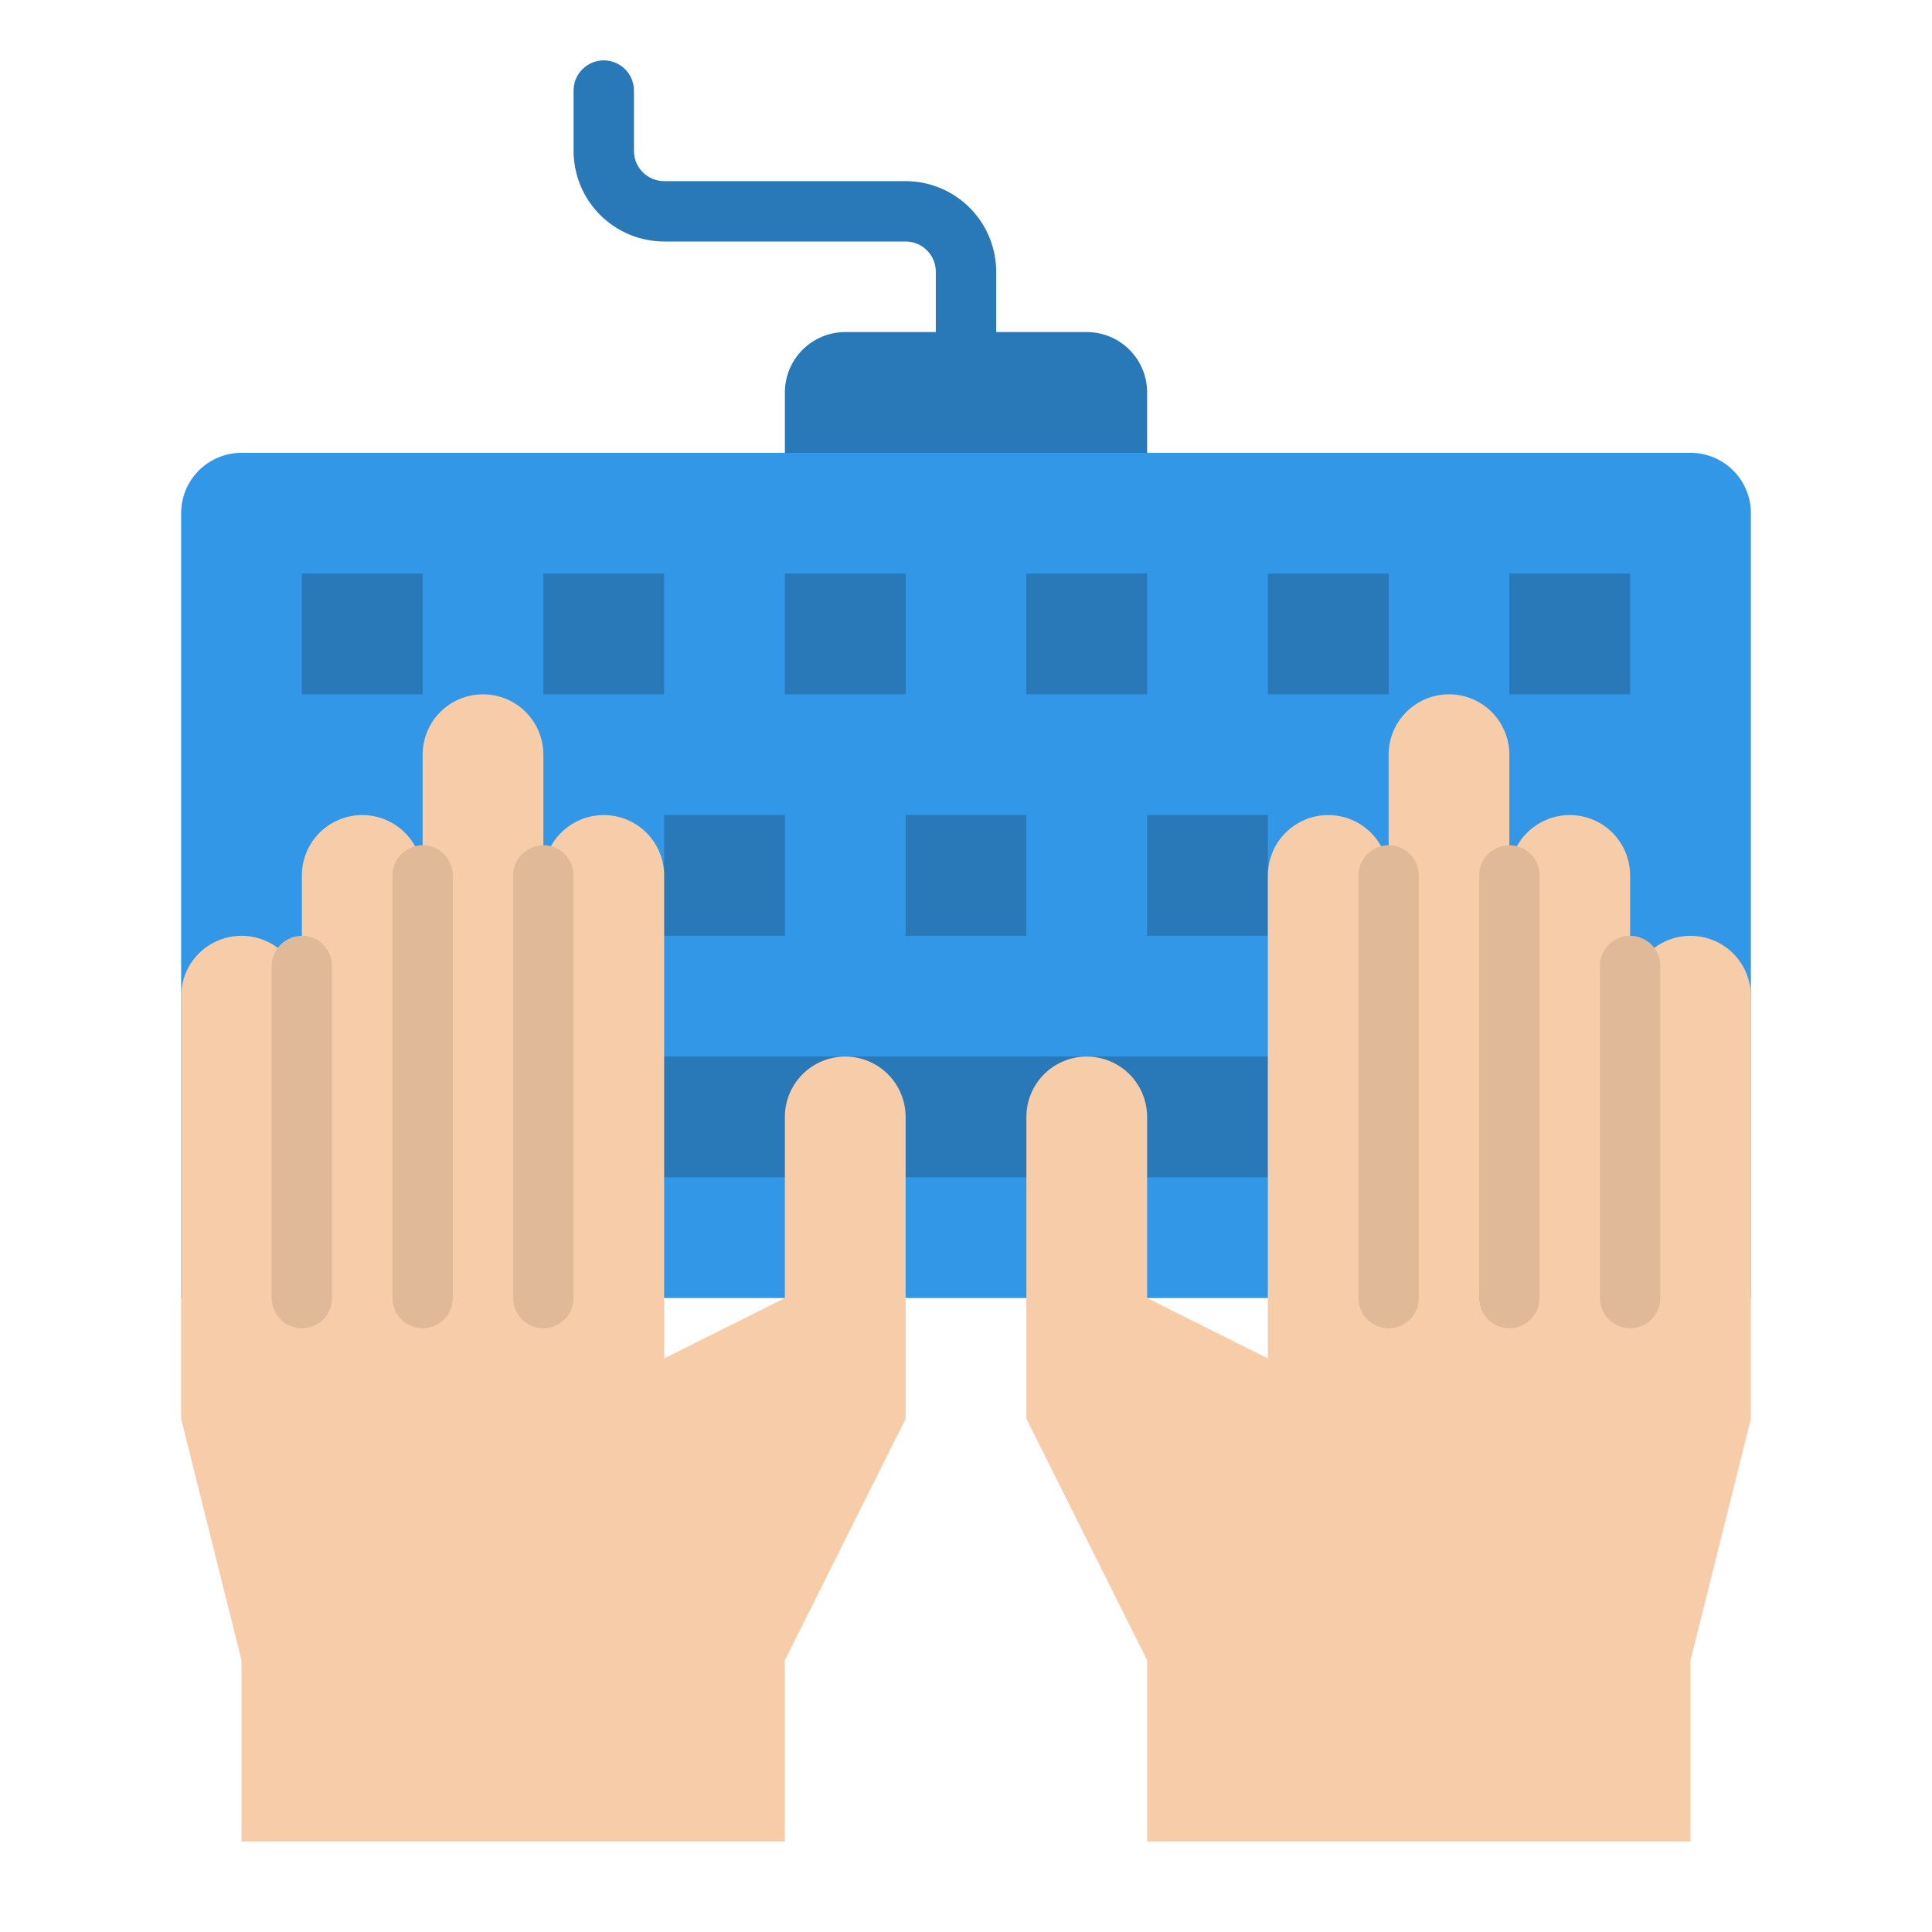 <svg width="80" height="80" viewBox="0 0 80 80" fill="none" xmlns="http://www.w3.org/2000/svg">
<path d="M40 15C39.669 15 39.35 14.868 39.116 14.634C38.882 14.399 38.75 14.082 38.75 13.75V11.25C38.75 10.919 38.618 10.601 38.383 10.367C38.149 10.132 37.831 10 37.5 10H27.5C26.506 9.999 25.553 9.603 24.85 8.9C24.147 8.197 23.751 7.244 23.75 6.25V3.75C23.75 3.418 23.882 3.101 24.116 2.866C24.351 2.632 24.669 2.5 25 2.5C25.331 2.5 25.649 2.632 25.884 2.866C26.118 3.101 26.25 3.418 26.25 3.75V6.25C26.25 6.581 26.382 6.899 26.616 7.133C26.851 7.368 27.169 7.5 27.5 7.5H37.5C38.494 7.501 39.447 7.897 40.15 8.6C40.853 9.303 41.249 10.256 41.25 11.25V13.75C41.25 14.082 41.118 14.399 40.884 14.634C40.65 14.868 40.331 15 40 15Z" fill="#2978B8"/>
<path d="M35 13.75H45C45.663 13.75 46.299 14.013 46.768 14.482C47.237 14.951 47.5 15.587 47.5 16.25V21.25H32.5V16.25C32.5 15.587 32.763 14.951 33.232 14.482C33.701 14.013 34.337 13.75 35 13.75Z" fill="#2978B8"/>
<path d="M10 18.75H70C70.663 18.75 71.299 19.013 71.768 19.482C72.237 19.951 72.5 20.587 72.5 21.25V53.75H7.5V21.25C7.5 20.587 7.763 19.951 8.232 19.482C8.701 19.013 9.337 18.75 10 18.75Z" fill="#3397E8"/>
<path d="M52.5 43.75H27.5V48.75H52.5V43.75Z" fill="#2978B8"/>
<path d="M32.5 33.75H27.5V38.75H32.5V33.75Z" fill="#2978B8"/>
<path d="M42.5 33.75H37.5V38.75H42.5V33.75Z" fill="#2978B8"/>
<path d="M52.5 33.75H47.5V38.75H52.5V33.75Z" fill="#2978B8"/>
<path d="M17.5 23.75H12.5V28.75H17.5V23.75Z" fill="#2978B8"/>
<path d="M27.5 23.75H22.5V28.75H27.5V23.75Z" fill="#2978B8"/>
<path d="M37.5 23.75H32.5V28.75H37.5V23.75Z" fill="#2978B8"/>
<path d="M47.5 23.75H42.5V28.75H47.5V23.75Z" fill="#2978B8"/>
<path d="M57.5 23.75H52.5V28.75H57.5V23.75Z" fill="#2978B8"/>
<path d="M67.5 23.75H62.5V28.75H67.5V23.75Z" fill="#2978B8"/>
<path d="M35 43.75C34.337 43.75 33.701 44.013 33.232 44.482C32.763 44.951 32.5 45.587 32.5 46.25V53.75L27.5 56.25V36.25C27.5 35.587 27.237 34.951 26.768 34.482C26.299 34.013 25.663 33.75 25 33.75C24.337 33.75 23.701 34.013 23.232 34.482C22.763 34.951 22.5 35.587 22.5 36.25V31.25C22.5 30.587 22.237 29.951 21.768 29.482C21.299 29.013 20.663 28.75 20 28.75C19.337 28.75 18.701 29.013 18.232 29.482C17.763 29.951 17.5 30.587 17.5 31.25V36.25C17.5 35.587 17.237 34.951 16.768 34.482C16.299 34.013 15.663 33.75 15 33.75C14.337 33.75 13.701 34.013 13.232 34.482C12.763 34.951 12.5 35.587 12.5 36.25V41.25C12.5 40.587 12.237 39.951 11.768 39.482C11.299 39.013 10.663 38.75 10 38.75C9.337 38.75 8.701 39.013 8.232 39.482C7.763 39.951 7.5 40.587 7.5 41.25V58.75L10 68.75V76.25H32.5V68.75L37.5 58.75V46.25C37.5 45.587 37.237 44.951 36.768 44.482C36.299 44.013 35.663 43.75 35 43.75Z" fill="#F7CCA9"/>
<path d="M12.5 55C12.168 55 11.851 54.868 11.616 54.634C11.382 54.4 11.25 54.081 11.25 53.75V40C11.25 39.669 11.382 39.35 11.616 39.116C11.851 38.882 12.168 38.75 12.5 38.75C12.832 38.75 13.149 38.882 13.384 39.116C13.618 39.35 13.75 39.669 13.75 40V53.75C13.75 54.081 13.618 54.4 13.384 54.634C13.149 54.868 12.832 55 12.5 55Z" fill="#E0B999"/>
<path d="M22.5 55C22.169 55 21.851 54.868 21.616 54.634C21.382 54.4 21.25 54.081 21.25 53.75V36.25C21.25 35.919 21.382 35.6 21.616 35.366C21.851 35.132 22.169 35 22.5 35C22.831 35 23.149 35.132 23.384 35.366C23.618 35.6 23.75 35.919 23.75 36.25V53.75C23.75 54.081 23.618 54.4 23.384 54.634C23.149 54.868 22.831 55 22.5 55Z" fill="#E0B999"/>
<path d="M17.5 55C17.169 55 16.851 54.868 16.616 54.634C16.382 54.4 16.25 54.081 16.25 53.75V36.25C16.25 35.919 16.382 35.6 16.616 35.366C16.851 35.132 17.169 35 17.5 35C17.831 35 18.149 35.132 18.384 35.366C18.618 35.6 18.75 35.919 18.75 36.25V53.75C18.75 54.081 18.618 54.4 18.384 54.634C18.149 54.868 17.831 55 17.5 55Z" fill="#E0B999"/>
<path d="M45 43.75C45.663 43.75 46.299 44.013 46.768 44.482C47.237 44.951 47.5 45.587 47.5 46.25V53.75L52.5 56.25V36.25C52.5 35.587 52.763 34.951 53.232 34.482C53.701 34.013 54.337 33.75 55 33.75C55.663 33.75 56.299 34.013 56.768 34.482C57.237 34.951 57.5 35.587 57.5 36.25V31.25C57.5 30.587 57.763 29.951 58.232 29.482C58.701 29.013 59.337 28.75 60 28.75C60.663 28.75 61.299 29.013 61.768 29.482C62.237 29.951 62.5 30.587 62.5 31.25V36.25C62.5 35.587 62.763 34.951 63.232 34.482C63.701 34.013 64.337 33.75 65 33.75C65.663 33.75 66.299 34.013 66.768 34.482C67.237 34.951 67.5 35.587 67.5 36.25V41.25C67.5 40.587 67.763 39.951 68.232 39.482C68.701 39.013 69.337 38.75 70 38.75C70.663 38.75 71.299 39.013 71.768 39.482C72.237 39.951 72.5 40.587 72.5 41.25V58.75L70 68.75V76.25H47.5V68.75L42.5 58.75V46.25C42.5 45.587 42.763 44.951 43.232 44.482C43.701 44.013 44.337 43.75 45 43.75Z" fill="#F7CCA9"/>
<path d="M67.5 55C67.168 55 66.85 54.868 66.616 54.634C66.382 54.4 66.25 54.081 66.25 53.75V40C66.25 39.669 66.382 39.35 66.616 39.116C66.85 38.882 67.168 38.75 67.5 38.75C67.832 38.75 68.15 38.882 68.384 39.116C68.618 39.35 68.75 39.669 68.75 40V53.75C68.75 54.081 68.618 54.4 68.384 54.634C68.15 54.868 67.832 55 67.5 55Z" fill="#E0B999"/>
<path d="M57.5 55C57.169 55 56.85 54.868 56.616 54.634C56.382 54.4 56.25 54.081 56.25 53.75V36.25C56.25 35.919 56.382 35.6 56.616 35.366C56.85 35.132 57.169 35 57.5 35C57.831 35 58.15 35.132 58.384 35.366C58.618 35.6 58.75 35.919 58.75 36.25V53.75C58.75 54.081 58.618 54.4 58.384 54.634C58.15 54.868 57.831 55 57.5 55Z" fill="#E0B999"/>
<path d="M62.5 55C62.169 55 61.85 54.868 61.616 54.634C61.382 54.4 61.25 54.081 61.25 53.75V36.25C61.25 35.919 61.382 35.6 61.616 35.366C61.85 35.132 62.169 35 62.5 35C62.831 35 63.15 35.132 63.384 35.366C63.618 35.6 63.75 35.919 63.75 36.25V53.75C63.75 54.081 63.618 54.4 63.384 54.634C63.15 54.868 62.831 55 62.5 55Z" fill="#E0B999"/>
</svg>
